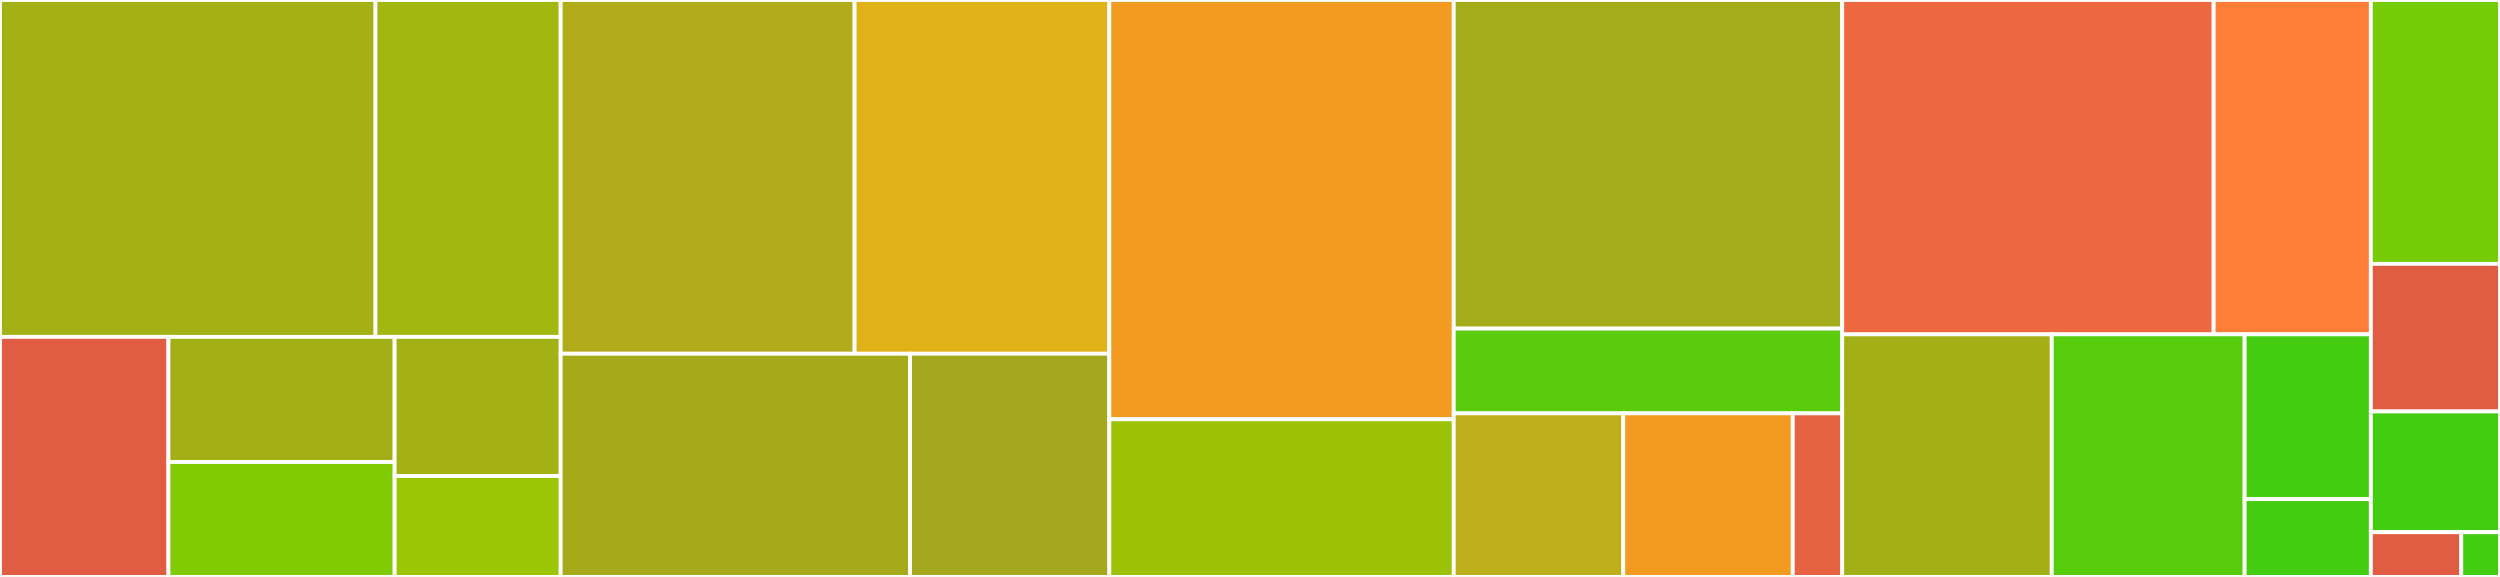 <svg baseProfile="full" width="650" height="150" viewBox="0 0 650 150" version="1.1"
xmlns="http://www.w3.org/2000/svg" xmlns:ev="http://www.w3.org/2001/xml-events"
xmlns:xlink="http://www.w3.org/1999/xlink">

<rect x="0" y="0" width="650" height="150" fill="#333333" stroke="none"/>

<style>rect.s{mask:url(#mask);}</style>
<defs>
  <pattern id="white" width="4" height="4" patternUnits="userSpaceOnUse" patternTransform="rotate(45)">
    <rect width="2" height="2" transform="translate(0,0)" fill="white"></rect>
  </pattern>
  <mask id="mask">
    <rect x="0" y="0" width="100%" height="100%" fill="url(#white)"></rect>
  </mask>
</defs>

<rect x="0" y="0" width="97.629" height="87.589" fill="#a3b114" stroke="white" stroke-width="1" class=" tooltipped" data-content="mosaic/trajio/metaTrajIO.py"><title>mosaic/trajio/metaTrajIO.py</title></rect>
<rect x="97.629" y="0" width="48.146" height="87.589" fill="#a2b710" stroke="white" stroke-width="1" class=" tooltipped" data-content="mosaic/trajio/qdf/qdf.py"><title>mosaic/trajio/qdf/qdf.py</title></rect>
<rect x="0" y="87.589" width="43.795" height="62.411" fill="#e05d44" stroke="white" stroke-width="1" class=" tooltipped" data-content="mosaic/trajio/ChimeraSettingsDict.py"><title>mosaic/trajio/ChimeraSettingsDict.py</title></rect>
<rect x="43.795" y="87.589" width="58.81" height="32.533" fill="#a3af16" stroke="white" stroke-width="1" class=" tooltipped" data-content="mosaic/trajio/binTrajIO.py"><title>mosaic/trajio/binTrajIO.py</title></rect>
<rect x="43.795" y="120.123" width="58.81" height="29.877" fill="#81cb04" stroke="white" stroke-width="1" class=" tooltipped" data-content="mosaic/trajio/chimeraTrajIO.py"><title>mosaic/trajio/chimeraTrajIO.py</title></rect>
<rect x="102.606" y="87.589" width="43.169" height="36.18" fill="#a3b114" stroke="white" stroke-width="1" class=" tooltipped" data-content="mosaic/trajio/tsvTrajIO.py"><title>mosaic/trajio/tsvTrajIO.py</title></rect>
<rect x="102.606" y="123.769" width="43.169" height="26.231" fill="#9ac603" stroke="white" stroke-width="1" class=" tooltipped" data-content="mosaic/trajio/qdfTrajIO.py"><title>mosaic/trajio/qdfTrajIO.py</title></rect>
<rect x="145.775" y="0" width="76.42" height="91.971" fill="#b2ac1c" stroke="white" stroke-width="1" class=" tooltipped" data-content="mosaic/process/cusumPlus.py"><title>mosaic/process/cusumPlus.py</title></rect>
<rect x="222.195" y="0" width="66.231" height="91.971" fill="#dfb317" stroke="white" stroke-width="1" class=" tooltipped" data-content="mosaic/process/adept.py"><title>mosaic/process/adept.py</title></rect>
<rect x="145.775" y="91.971" width="90.839" height="58.029" fill="#a4aa1a" stroke="white" stroke-width="1" class=" tooltipped" data-content="mosaic/process/adept2State.py"><title>mosaic/process/adept2State.py</title></rect>
<rect x="236.614" y="91.971" width="51.812" height="58.029" fill="#a4a81c" stroke="white" stroke-width="1" class=" tooltipped" data-content="mosaic/process/metaEventProcessor.py"><title>mosaic/process/metaEventProcessor.py</title></rect>
<rect x="288.426" y="0" width="89.547" height="109.012" fill="#f39a21" stroke="white" stroke-width="1" class=" tooltipped" data-content="mosaic/partition/metaEventPartition.py"><title>mosaic/partition/metaEventPartition.py</title></rect>
<rect x="288.426" y="109.012" width="89.547" height="40.988" fill="#9cc206" stroke="white" stroke-width="1" class=" tooltipped" data-content="mosaic/partition/eventSegment.py"><title>mosaic/partition/eventSegment.py</title></rect>
<rect x="377.974" y="0" width="101.001" height="85.438" fill="#a4ac19" stroke="white" stroke-width="1" class=" tooltipped" data-content="mosaic/mdio/sqlite3MDIO.py"><title>mosaic/mdio/sqlite3MDIO.py</title></rect>
<rect x="377.974" y="85.438" width="101.001" height="22.036" fill="#5bcc0c" stroke="white" stroke-width="1" class=" tooltipped" data-content="mosaic/mdio/metaMDIO.py"><title>mosaic/mdio/metaMDIO.py</title></rect>
<rect x="377.974" y="107.474" width="44.073" height="42.526" fill="#bdb01b" stroke="white" stroke-width="1" class=" tooltipped" data-content="mosaic/settings.py"><title>mosaic/settings.py</title></rect>
<rect x="422.047" y="107.474" width="44.073" height="42.526" fill="#f39a21" stroke="white" stroke-width="1" class=" tooltipped" data-content="mosaic/apps/SingleChannelAnalysis.py"><title>mosaic/apps/SingleChannelAnalysis.py</title></rect>
<rect x="466.12" y="107.474" width="12.855" height="42.526" fill="#e76241" stroke="white" stroke-width="1" class=" tooltipped" data-content="mosaic/readGlobalSettings.py"><title>mosaic/readGlobalSettings.py</title></rect>
<rect x="478.975" y="0" width="96.571" height="86.932" fill="#ed683e" stroke="white" stroke-width="1" class=" tooltipped" data-content="mosaicweb/mosaicAnalysis/mosaicAnalysis.py"><title>mosaicweb/mosaicAnalysis/mosaicAnalysis.py</title></rect>
<rect x="575.546" y="0" width="40.874" height="86.932" fill="#fe7d37" stroke="white" stroke-width="1" class=" tooltipped" data-content="mosaicweb/mosaicAnalysis/analysisTimeSeries.py"><title>mosaicweb/mosaicAnalysis/analysisTimeSeries.py</title></rect>
<rect x="478.975" y="86.932" width="54.483" height="63.068" fill="#a3af16" stroke="white" stroke-width="1" class=" tooltipped" data-content="mosaicweb/mosaicAnalysis/analysisStatistics.py"><title>mosaicweb/mosaicAnalysis/analysisStatistics.py</title></rect>
<rect x="533.457" y="86.932" width="50.149" height="63.068" fill="#57cc0c" stroke="white" stroke-width="1" class=" tooltipped" data-content="mosaicweb/mosaicAnalysis/analysisContour.py"><title>mosaicweb/mosaicAnalysis/analysisContour.py</title></rect>
<rect x="583.606" y="86.932" width="32.813" height="42.839" fill="#4c1" stroke="white" stroke-width="1" class=" tooltipped" data-content="mosaicweb/mosaicAnalysis/analysisHistogram.py"><title>mosaicweb/mosaicAnalysis/analysisHistogram.py</title></rect>
<rect x="583.606" y="129.771" width="32.813" height="20.229" fill="#4c1" stroke="white" stroke-width="1" class=" tooltipped" data-content="mosaicweb/mosaicAnalysis/analysisDBUtils.py"><title>mosaicweb/mosaicAnalysis/analysisDBUtils.py</title></rect>
<rect x="616.42" y="0" width="33.58" height="68.605" fill="#74cb06" stroke="white" stroke-width="1" class=" tooltipped" data-content="mosaicweb/sessionManager/sessionManager.py"><title>mosaicweb/sessionManager/sessionManager.py</title></rect>
<rect x="616.42" y="68.605" width="33.58" height="38.372" fill="#e05d44" stroke="white" stroke-width="1" class=" tooltipped" data-content="mosaicweb/run.py"><title>mosaicweb/run.py</title></rect>
<rect x="616.42" y="106.977" width="33.58" height="31.395" fill="#4c1" stroke="white" stroke-width="1" class=" tooltipped" data-content="mosaicweb/plotlyUtils/plotlyWrapper.py"><title>mosaicweb/plotlyUtils/plotlyWrapper.py</title></rect>
<rect x="616.42" y="138.372" width="23.506" height="11.628" fill="#e05d44" stroke="white" stroke-width="1" class=" tooltipped" data-content="mosaicweb/runTests.py"><title>mosaicweb/runTests.py</title></rect>
<rect x="639.926" y="138.372" width="10.074" height="11.628" fill="#4c1" stroke="white" stroke-width="1" class=" tooltipped" data-content="mosaicweb/__init__.py"><title>mosaicweb/__init__.py</title></rect>
</svg>